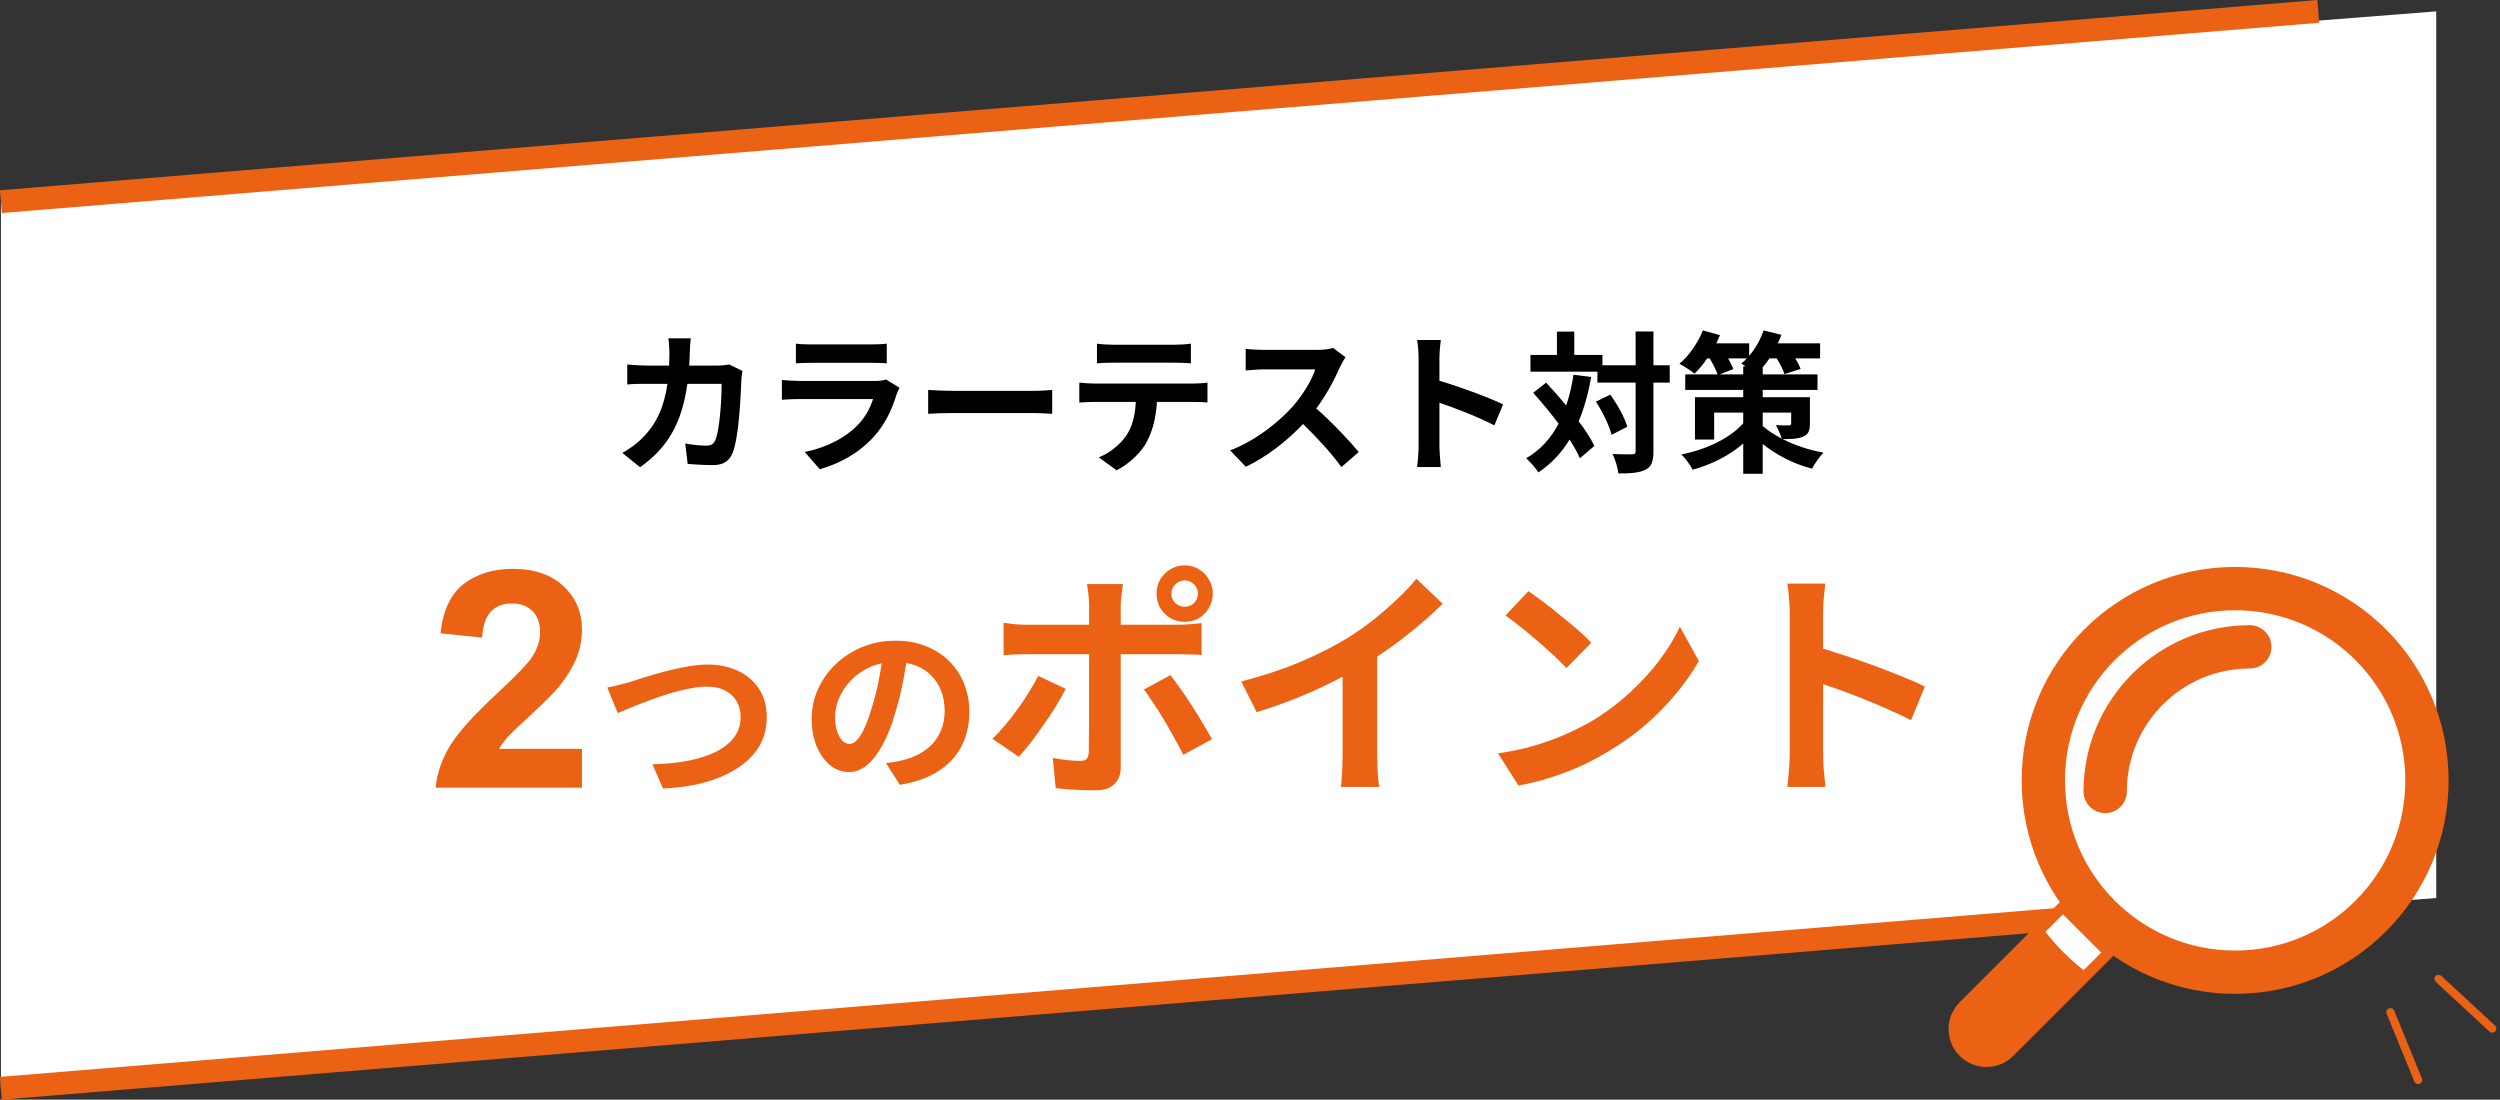 <svg width="657" height="289" viewBox="0 0 657 289" fill="none" xmlns="http://www.w3.org/2000/svg">
<rect x="0" y="0" width="657" height="289" fill="#333333" stroke="none"/>
<path d="M640.242 2.992L0.242 52.992V285.992L640.242 235.992V2.992Z" fill="white"/>
<path d="M0.242 52.992L609.242 2.992M609.242 235.992L0.242 285.992" stroke="#EC6214" stroke-width="6"/>
<path d="M181.522 88.912C181.402 89.832 181.322 91.512 181.282 92.472C181.242 93.712 181.202 94.912 181.122 96.072H188.642C189.642 96.072 190.682 95.952 191.642 95.792L195.122 97.472C195.002 98.112 194.842 99.152 194.842 99.592C194.682 103.912 194.202 115.072 192.482 119.152C191.602 121.192 190.082 122.232 187.322 122.232C185.042 122.232 182.642 122.072 180.722 121.912L180.082 116.552C182.042 116.912 184.122 117.112 185.682 117.112C186.962 117.112 187.522 116.672 187.962 115.712C189.122 113.192 189.642 105.192 189.642 100.872H180.642C179.162 111.432 175.362 117.712 168.202 122.792L163.562 119.032C165.202 118.112 167.202 116.752 168.802 115.112C172.522 111.432 174.522 106.952 175.402 100.872H170.122C168.762 100.872 166.562 100.872 164.842 101.032V95.792C166.522 95.952 168.602 96.072 170.122 96.072H175.842C175.882 94.952 175.922 93.792 175.922 92.592C175.922 91.712 175.802 89.872 175.642 88.912H181.522ZM209.162 90.312C210.282 90.472 211.962 90.512 213.322 90.512H228.722C229.962 90.512 231.922 90.472 233.042 90.312V95.472C231.962 95.392 230.082 95.352 228.642 95.352H213.322C212.042 95.352 210.322 95.392 209.162 95.472V90.312ZM236.402 101.912C236.122 102.432 235.802 103.152 235.642 103.592C234.442 107.472 232.722 111.352 229.722 114.672C225.682 119.152 220.562 121.872 215.442 123.312L211.482 118.792C217.482 117.552 222.282 114.912 225.322 111.792C227.482 109.592 228.722 107.112 229.442 104.872H210.122C209.162 104.872 207.162 104.912 205.482 105.072V99.872C207.162 99.992 208.882 100.112 210.122 100.112H229.922C231.202 100.112 232.282 99.952 232.842 99.712L236.402 101.912ZM243.922 102.472C245.362 102.592 248.282 102.712 250.362 102.712H271.842C273.722 102.712 275.482 102.552 276.522 102.472V108.752C275.562 108.712 273.522 108.552 271.842 108.552H250.362C248.082 108.552 245.402 108.632 243.922 108.752V102.472ZM288.282 90.312C289.602 90.512 291.242 90.592 292.562 90.592H308.642C310.002 90.592 311.602 90.512 312.962 90.312V95.472C311.602 95.392 310.042 95.312 308.642 95.312H292.602C291.202 95.312 289.522 95.392 288.282 95.472V90.312ZM283.642 100.552C284.842 100.672 286.242 100.792 287.482 100.792H313.682C314.522 100.792 316.282 100.712 317.322 100.552V105.752C316.322 105.672 314.802 105.632 313.682 105.632H304.042C303.802 109.752 302.922 113.112 301.482 115.912C300.082 118.672 297.002 121.792 293.442 123.592L288.762 120.192C291.602 119.112 294.402 116.792 296.002 114.472C297.642 111.992 298.322 108.992 298.482 105.632H287.482C286.282 105.632 284.762 105.712 283.642 105.792V100.552ZM353.602 93.872C353.282 94.312 352.562 95.552 352.202 96.352C350.842 99.472 348.602 103.752 345.922 107.352C349.882 110.792 354.722 115.912 357.082 118.792L352.522 122.752C349.922 119.152 346.202 115.072 342.442 111.432C338.202 115.912 332.882 120.072 327.402 122.672L323.282 118.352C329.722 115.952 335.922 111.072 339.682 106.872C342.322 103.872 344.762 99.912 345.642 97.072H332.082C330.402 97.072 328.202 97.312 327.362 97.352V91.672C328.442 91.832 330.882 91.952 332.082 91.952H346.202C347.922 91.952 349.522 91.712 350.322 91.432L353.602 93.872ZM372.802 117.152V94.152C372.802 92.752 372.682 90.752 372.402 89.352H378.642C378.482 90.752 378.282 92.512 378.282 94.152V100.072C383.642 101.632 391.322 104.472 395.002 106.272L392.722 111.792C388.602 109.632 382.602 107.312 378.282 105.832V117.152C378.282 118.312 378.482 121.112 378.642 122.752H372.402C372.642 121.152 372.802 118.752 372.802 117.152ZM413.522 98.472L418.162 99.072C417.402 103.392 416.322 107.272 414.882 110.712C416.642 113.032 418.082 115.272 419.002 117.192L415.202 120.432C414.562 118.992 413.642 117.312 412.482 115.512C410.362 119.032 407.642 121.912 404.282 124.152C403.722 123.192 402.082 121.312 401.082 120.432C404.802 118.272 407.562 115.192 409.602 111.352C407.482 108.512 405.122 105.672 402.922 103.232L406.322 100.552C408.042 102.392 409.842 104.432 411.602 106.552C412.442 104.072 413.082 101.392 413.522 98.472ZM419.402 105.552L423.202 103.712C425.082 106.352 427.002 109.792 427.642 112.152L423.522 114.272C422.922 111.912 421.202 108.272 419.402 105.552ZM438.802 95.992V100.552H434.522V118.552C434.522 121.232 434.042 122.632 432.522 123.392C431.002 124.232 428.642 124.432 425.322 124.432C425.162 123.032 424.482 120.752 423.802 119.312C426.042 119.432 428.202 119.392 428.882 119.392C429.602 119.392 429.842 119.192 429.842 118.552V100.552H419.802V97.672H402.202V93.272H409.162V87.152H413.722V93.272H421.122V95.992H429.842V87.112H434.522V95.992H438.802ZM463.242 108.432V111.952C464.562 113.112 466.242 114.232 468.242 115.272C467.922 114.112 467.242 112.712 466.722 111.712C468.002 111.832 469.642 111.792 470.082 111.792C470.562 111.792 470.722 111.672 470.722 111.232V108.432H463.242ZM451.922 98.392H458.122V96.272H458.802C458.362 95.992 457.962 95.752 457.602 95.552C458.122 95.152 458.602 94.672 459.082 94.192H454.162C454.722 95.232 455.242 96.232 455.522 96.992L451.922 98.392ZM475.642 104.392V111.232C475.642 113.232 475.242 114.192 473.802 114.792C472.442 115.352 470.642 115.392 468.482 115.392C471.522 116.952 475.242 118.232 479.202 118.952C478.202 119.992 476.842 121.912 476.202 123.152C471.082 121.872 466.562 119.352 463.242 116.672V124.512H458.122V116.552C454.482 119.712 449.842 122.072 444.842 123.432C444.202 122.232 442.882 120.392 441.882 119.432C448.522 118.112 454.722 115.112 458.122 111.232V108.432H450.482V115.512H445.442V104.392H458.122V102.472H442.882V98.392H451.362C450.962 97.232 450.162 95.592 449.322 94.192H448.642C447.602 95.752 446.442 97.112 445.322 98.192C444.402 97.432 442.482 96.192 441.362 95.592C443.882 93.472 446.202 90.112 447.522 86.832L452.002 88.072C451.722 88.752 451.402 89.512 451.042 90.232H459.682V93.512C461.322 91.632 462.642 89.232 463.482 86.832L468.162 87.992C467.882 88.712 467.562 89.472 467.202 90.232H478.322V94.192H471.802C472.402 95.192 472.922 96.192 473.202 96.952L468.962 98.312C468.642 97.232 467.802 95.632 466.922 94.192H465.002C464.442 95.032 463.842 95.832 463.242 96.512V98.392H477.642V102.472H463.242V104.392H475.642Z" fill="black"/>
<path d="M152.945 196.797V206.992H114.469C114.885 203.138 116.135 199.492 118.219 196.055C120.302 192.591 124.417 188.008 130.562 182.305C135.51 177.695 138.544 174.57 139.664 172.93C141.174 170.664 141.93 168.424 141.93 166.211C141.93 163.763 141.266 161.888 139.938 160.586C138.635 159.258 136.826 158.594 134.508 158.594C132.216 158.594 130.393 159.284 129.039 160.664C127.685 162.044 126.904 164.336 126.695 167.539L115.758 166.445C116.409 160.404 118.453 156.068 121.891 153.438C125.328 150.807 129.625 149.492 134.781 149.492C140.432 149.492 144.872 151.016 148.102 154.062C151.331 157.109 152.945 160.898 152.945 165.43C152.945 168.008 152.477 170.469 151.539 172.812C150.628 175.13 149.169 177.565 147.164 180.117C145.836 181.81 143.44 184.245 139.977 187.422C136.513 190.599 134.312 192.708 133.375 193.75C132.464 194.792 131.721 195.807 131.148 196.797H152.945ZM159.6 180.688C160.496 180.528 161.488 180.304 162.576 180.016C163.664 179.728 164.64 179.472 165.504 179.248C166.432 178.96 167.68 178.56 169.248 178.048C170.848 177.536 172.608 177.024 174.528 176.512C176.448 176 178.4 175.568 180.384 175.216C182.4 174.832 184.272 174.64 186 174.64C188.912 174.64 191.536 175.184 193.872 176.272C196.208 177.36 198.064 178.928 199.44 180.976C200.816 183.024 201.504 185.536 201.504 188.512C201.504 190.688 201.104 192.704 200.304 194.56C199.504 196.416 198.32 198.08 196.752 199.552C195.216 201.024 193.344 202.304 191.136 203.392C188.928 204.48 186.4 205.36 183.552 206.032C180.736 206.672 177.632 207.072 174.24 207.232L171.456 200.848C174.72 200.784 177.744 200.496 180.528 199.984C183.344 199.44 185.808 198.672 187.92 197.68C190.032 196.656 191.68 195.376 192.864 193.84C194.048 192.304 194.64 190.496 194.64 188.416C194.64 186.912 194.304 185.568 193.632 184.384C192.96 183.168 191.952 182.208 190.608 181.504C189.296 180.8 187.68 180.448 185.76 180.448C184.352 180.448 182.8 180.624 181.104 180.976C179.408 181.296 177.664 181.728 175.872 182.272C174.112 182.816 172.384 183.408 170.688 184.048C168.992 184.656 167.424 185.264 165.984 185.872C164.544 186.48 163.328 186.992 162.336 187.408L159.6 180.688Z" fill="#EC6214"/>
<path d="M238.61 171.112C238.29 173.544 237.874 176.136 237.362 178.888C236.85 181.64 236.162 184.424 235.298 187.24C234.37 190.472 233.282 193.256 232.034 195.592C230.786 197.928 229.41 199.736 227.906 201.016C226.434 202.264 224.818 202.888 223.058 202.888C221.298 202.888 219.666 202.296 218.162 201.112C216.69 199.896 215.506 198.232 214.61 196.12C213.746 194.008 213.314 191.608 213.314 188.92C213.314 186.136 213.874 183.512 214.994 181.048C216.114 178.584 217.666 176.408 219.65 174.52C221.666 172.6 224.002 171.096 226.658 170.008C229.346 168.92 232.242 168.376 235.346 168.376C238.322 168.376 240.994 168.856 243.362 169.816C245.762 170.776 247.81 172.104 249.506 173.8C251.202 175.496 252.498 177.48 253.394 179.752C254.29 182.024 254.738 184.472 254.738 187.096C254.738 190.456 254.05 193.464 252.674 196.12C251.298 198.776 249.25 200.968 246.53 202.696C243.842 204.424 240.482 205.608 236.45 206.248L232.85 200.536C233.778 200.44 234.594 200.328 235.298 200.2C236.002 200.072 236.674 199.928 237.314 199.768C238.85 199.384 240.274 198.84 241.586 198.136C242.93 197.4 244.098 196.504 245.09 195.448C246.082 194.36 246.85 193.096 247.394 191.656C247.97 190.216 248.258 188.632 248.258 186.904C248.258 185.016 247.97 183.288 247.394 181.72C246.818 180.152 245.97 178.792 244.85 177.64C243.73 176.456 242.37 175.56 240.77 174.952C239.17 174.312 237.33 173.992 235.25 173.992C232.69 173.992 230.434 174.456 228.482 175.384C226.53 176.28 224.882 177.448 223.538 178.888C222.194 180.328 221.17 181.88 220.466 183.544C219.794 185.208 219.458 186.792 219.458 188.296C219.458 189.896 219.65 191.24 220.034 192.328C220.418 193.384 220.882 194.184 221.426 194.728C222.002 195.24 222.61 195.496 223.25 195.496C223.922 195.496 224.578 195.16 225.218 194.488C225.89 193.784 226.546 192.728 227.186 191.32C227.826 189.912 228.466 188.136 229.106 185.992C229.842 183.688 230.466 181.224 230.978 178.6C231.49 175.976 231.858 173.416 232.082 170.92L238.61 171.112ZM307.842 155.992C307.842 156.974 308.184 157.806 308.866 158.488C309.549 159.128 310.381 159.448 311.362 159.448C312.301 159.448 313.112 159.128 313.794 158.488C314.477 157.806 314.818 156.974 314.818 155.992C314.818 155.054 314.477 154.243 313.794 153.56C313.112 152.878 312.301 152.536 311.362 152.536C310.381 152.536 309.549 152.878 308.866 153.56C308.184 154.243 307.842 155.054 307.842 155.992ZM303.938 155.992C303.938 154.627 304.258 153.39 304.898 152.28C305.581 151.171 306.477 150.275 307.586 149.592C308.738 148.91 309.997 148.568 311.362 148.568C312.728 148.568 313.965 148.91 315.074 149.592C316.184 150.275 317.058 151.171 317.698 152.28C318.381 153.39 318.722 154.627 318.722 155.992C318.722 157.358 318.381 158.616 317.698 159.768C317.058 160.878 316.184 161.774 315.074 162.456C313.965 163.096 312.728 163.416 311.362 163.416C309.997 163.416 308.738 163.096 307.586 162.456C306.477 161.774 305.581 160.878 304.898 159.768C304.258 158.616 303.938 157.358 303.938 155.992ZM295.106 153.496C295.064 153.795 295 154.286 294.914 154.968C294.829 155.651 294.744 156.376 294.658 157.144C294.573 157.87 294.53 158.51 294.53 159.064C294.53 160.344 294.53 161.752 294.53 163.288C294.53 164.824 294.53 166.36 294.53 167.896C294.53 169.39 294.53 170.755 294.53 171.992C294.53 172.846 294.53 174.04 294.53 175.576C294.53 177.112 294.53 178.84 294.53 180.76C294.53 182.68 294.53 184.686 294.53 186.776C294.53 188.824 294.53 190.83 294.53 192.792C294.53 194.712 294.53 196.462 294.53 198.04C294.53 199.576 294.53 200.792 294.53 201.688C294.53 203.523 293.976 204.974 292.866 206.04C291.8 207.15 290.136 207.704 287.874 207.704C286.722 207.704 285.549 207.683 284.354 207.64C283.16 207.598 281.986 207.534 280.834 207.448C279.682 207.363 278.552 207.256 277.442 207.128L276.674 199.192C278.04 199.448 279.362 199.64 280.642 199.768C281.965 199.896 283.01 199.96 283.778 199.96C284.632 199.96 285.229 199.79 285.57 199.448C285.912 199.064 286.104 198.467 286.146 197.656C286.146 197.272 286.146 196.44 286.146 195.16C286.189 193.88 286.21 192.366 286.21 190.616C286.21 188.867 286.21 187.011 286.21 185.048C286.21 183.086 286.21 181.208 286.21 179.416C286.21 177.624 286.21 176.067 286.21 174.744C286.21 173.422 286.21 172.504 286.21 171.992C286.21 171.224 286.21 170.072 286.21 168.536C286.21 166.958 286.21 165.294 286.21 163.544C286.21 161.795 286.21 160.302 286.21 159.064C286.21 158.211 286.146 157.208 286.018 156.056C285.89 154.862 285.762 154.008 285.634 153.496H295.106ZM263.746 163.672C264.728 163.8 265.752 163.928 266.818 164.056C267.885 164.142 268.93 164.184 269.954 164.184C270.466 164.184 271.49 164.184 273.026 164.184C274.605 164.184 276.482 164.184 278.658 164.184C280.834 164.184 283.16 164.184 285.634 164.184C288.152 164.184 290.669 164.184 293.186 164.184C295.746 164.184 298.114 164.184 300.29 164.184C302.509 164.184 304.429 164.184 306.05 164.184C307.672 164.184 308.802 164.184 309.442 164.184C310.338 164.184 311.384 164.142 312.578 164.056C313.816 163.971 314.882 163.864 315.778 163.736V172.12C314.797 172.035 313.73 171.992 312.578 171.992C311.426 171.95 310.402 171.928 309.506 171.928C308.866 171.928 307.736 171.928 306.114 171.928C304.536 171.928 302.637 171.928 300.418 171.928C298.242 171.928 295.896 171.928 293.378 171.928C290.861 171.928 288.344 171.928 285.826 171.928C283.309 171.928 280.962 171.928 278.786 171.928C276.61 171.928 274.733 171.928 273.154 171.928C271.618 171.928 270.552 171.928 269.954 171.928C269.016 171.928 267.97 171.95 266.818 171.992C265.709 172.035 264.685 172.099 263.746 172.184V163.672ZM280.066 181.016C279.341 182.467 278.466 184.024 277.442 185.688C276.418 187.352 275.309 189.016 274.114 190.68C272.962 192.344 271.832 193.902 270.722 195.352C269.613 196.76 268.61 197.934 267.714 198.872L260.802 194.136C261.869 193.155 262.957 192.003 264.066 190.68C265.218 189.315 266.328 187.886 267.394 186.392C268.504 184.899 269.506 183.406 270.402 181.912C271.341 180.419 272.152 178.99 272.834 177.624L280.066 181.016ZM307.586 177.432C308.397 178.456 309.293 179.672 310.274 181.08C311.298 182.488 312.322 184.003 313.346 185.624C314.37 187.203 315.33 188.76 316.226 190.296C317.122 191.79 317.89 193.112 318.53 194.264L310.978 198.36C310.296 196.995 309.506 195.523 308.61 193.944C307.757 192.366 306.861 190.787 305.922 189.208C304.984 187.63 304.045 186.158 303.106 184.792C302.21 183.384 301.378 182.19 300.61 181.208L307.586 177.432ZM326.21 179.096C331.97 177.603 337.176 175.875 341.826 173.912C346.52 171.907 350.637 169.816 354.178 167.64C356.397 166.275 358.616 164.718 360.834 162.968C363.096 161.176 365.208 159.342 367.17 157.464C369.176 155.587 370.861 153.795 372.226 152.088L379.138 158.68C377.176 160.6 375.021 162.542 372.674 164.504C370.37 166.467 367.96 168.344 365.442 170.136C362.925 171.928 360.429 173.571 357.954 175.064C355.522 176.472 352.792 177.923 349.762 179.416C346.776 180.91 343.618 182.318 340.29 183.64C336.962 184.963 333.613 186.136 330.242 187.16L326.21 179.096ZM352.834 171.736L361.922 169.624V198.424C361.922 199.363 361.944 200.387 361.986 201.496C362.029 202.606 362.093 203.63 362.178 204.568C362.264 205.55 362.37 206.296 362.498 206.808H352.386C352.472 206.296 352.536 205.55 352.578 204.568C352.664 203.63 352.728 202.606 352.77 201.496C352.813 200.387 352.834 199.363 352.834 198.424V171.736ZM401.666 155.352C402.776 156.12 404.077 157.059 405.57 158.168C407.064 159.278 408.6 160.494 410.178 161.816C411.8 163.096 413.314 164.355 414.722 165.592C416.13 166.83 417.282 167.939 418.178 168.92L411.65 175.576C410.84 174.68 409.773 173.614 408.45 172.376C407.128 171.139 405.698 169.859 404.162 168.536C402.626 167.214 401.112 165.955 399.618 164.76C398.125 163.566 396.802 162.563 395.65 161.752L401.666 155.352ZM393.666 197.976C396.994 197.507 400.13 196.846 403.074 195.992C406.018 195.139 408.749 194.158 411.266 193.048C413.784 191.939 416.088 190.787 418.178 189.592C421.805 187.416 425.133 184.942 428.162 182.168C431.192 179.395 433.837 176.515 436.098 173.528C438.36 170.499 440.152 167.555 441.474 164.696L446.466 173.72C444.845 176.579 442.84 179.438 440.45 182.296C438.104 185.155 435.437 187.886 432.45 190.488C429.464 193.048 426.242 195.352 422.786 197.4C420.61 198.723 418.264 199.982 415.746 201.176C413.229 202.328 410.562 203.352 407.746 204.248C404.973 205.187 402.072 205.912 399.042 206.424L393.666 197.976ZM470.338 197.848C470.338 197.038 470.338 195.715 470.338 193.88C470.338 192.003 470.338 189.848 470.338 187.416C470.338 184.942 470.338 182.36 470.338 179.672C470.338 176.984 470.338 174.403 470.338 171.928C470.338 169.411 470.338 167.192 470.338 165.272C470.338 163.352 470.338 161.944 470.338 161.048C470.338 159.939 470.274 158.659 470.146 157.208C470.061 155.758 469.912 154.478 469.698 153.368H479.682C479.554 154.478 479.426 155.715 479.298 157.08C479.17 158.403 479.106 159.726 479.106 161.048C479.106 162.243 479.106 163.864 479.106 165.912C479.106 167.96 479.106 170.243 479.106 172.76C479.106 175.235 479.106 177.774 479.106 180.376C479.106 182.936 479.106 185.411 479.106 187.8C479.106 190.19 479.106 192.28 479.106 194.072C479.106 195.822 479.106 197.08 479.106 197.848C479.106 198.446 479.128 199.299 479.17 200.408C479.213 201.475 479.298 202.584 479.426 203.736C479.554 204.888 479.64 205.912 479.682 206.808H469.698C469.869 205.528 470.018 204.035 470.146 202.328C470.274 200.622 470.338 199.128 470.338 197.848ZM477.186 169.944C479.32 170.499 481.709 171.224 484.354 172.12C487 172.974 489.666 173.891 492.354 174.872C495.042 175.854 497.56 176.835 499.906 177.816C502.296 178.755 504.28 179.63 505.858 180.44L502.21 189.272C500.418 188.334 498.434 187.395 496.258 186.456C494.082 185.475 491.864 184.536 489.602 183.64C487.384 182.744 485.186 181.912 483.01 181.144C480.877 180.376 478.936 179.694 477.186 179.096V169.944Z" fill="#EC6214"/>
<path d="M554.219 250.344L528.083 276.48C524.754 279.809 519.348 279.809 516.005 276.48C512.676 273.15 512.676 267.744 516.005 264.401L542.14 238.266L554.219 250.344Z" fill="white" stroke="#EC6214" stroke-width="2.845" stroke-linecap="round" stroke-linejoin="round"/>
<path d="M587.395 154.683C615.233 154.683 637.801 177.251 637.801 205.09C637.801 232.928 615.233 255.496 587.395 255.496C559.556 255.496 536.987 232.928 536.987 205.09C536.987 177.251 559.556 154.683 587.395 154.683Z" fill="white" stroke="#EC6214" stroke-width="11.382" stroke-linecap="round" stroke-linejoin="round"/>
<path d="M553.242 207.992C553.242 187.005 570.255 169.992 591.242 169.992" stroke="#EC6214" stroke-width="11.382" stroke-linecap="round" stroke-linejoin="round"/>
<path d="M542.255 250.245C540.206 248.197 538.357 246.02 536.678 243.758L516.02 264.416C512.691 267.745 512.691 273.151 516.02 276.494C519.349 279.823 524.756 279.823 528.099 276.494L548.757 255.837C546.48 254.172 544.318 252.308 542.269 250.26L542.255 250.245Z" fill="#EC6214"/>
<path d="M628.262 264.935C628.661 264.955 629.043 265.202 629.202 265.603L636.473 283.404C636.697 283.951 636.437 284.575 635.883 284.799C635.336 285.022 634.711 284.763 634.488 284.209L627.217 266.409C626.994 265.861 627.253 265.237 627.807 265.014C627.961 264.95 628.112 264.928 628.262 264.935Z" fill="#EC6214"/>
<path d="M640.896 256.173C641.139 256.185 641.378 256.283 641.569 256.456L655.687 269.524C656.118 269.924 656.149 270.605 655.742 271.036C655.342 271.467 654.661 271.499 654.23 271.091L640.113 258.024C639.682 257.624 639.65 256.943 640.057 256.512C640.284 256.273 640.59 256.151 640.897 256.166L640.896 256.173Z" fill="#EC6214"/>
</svg>
